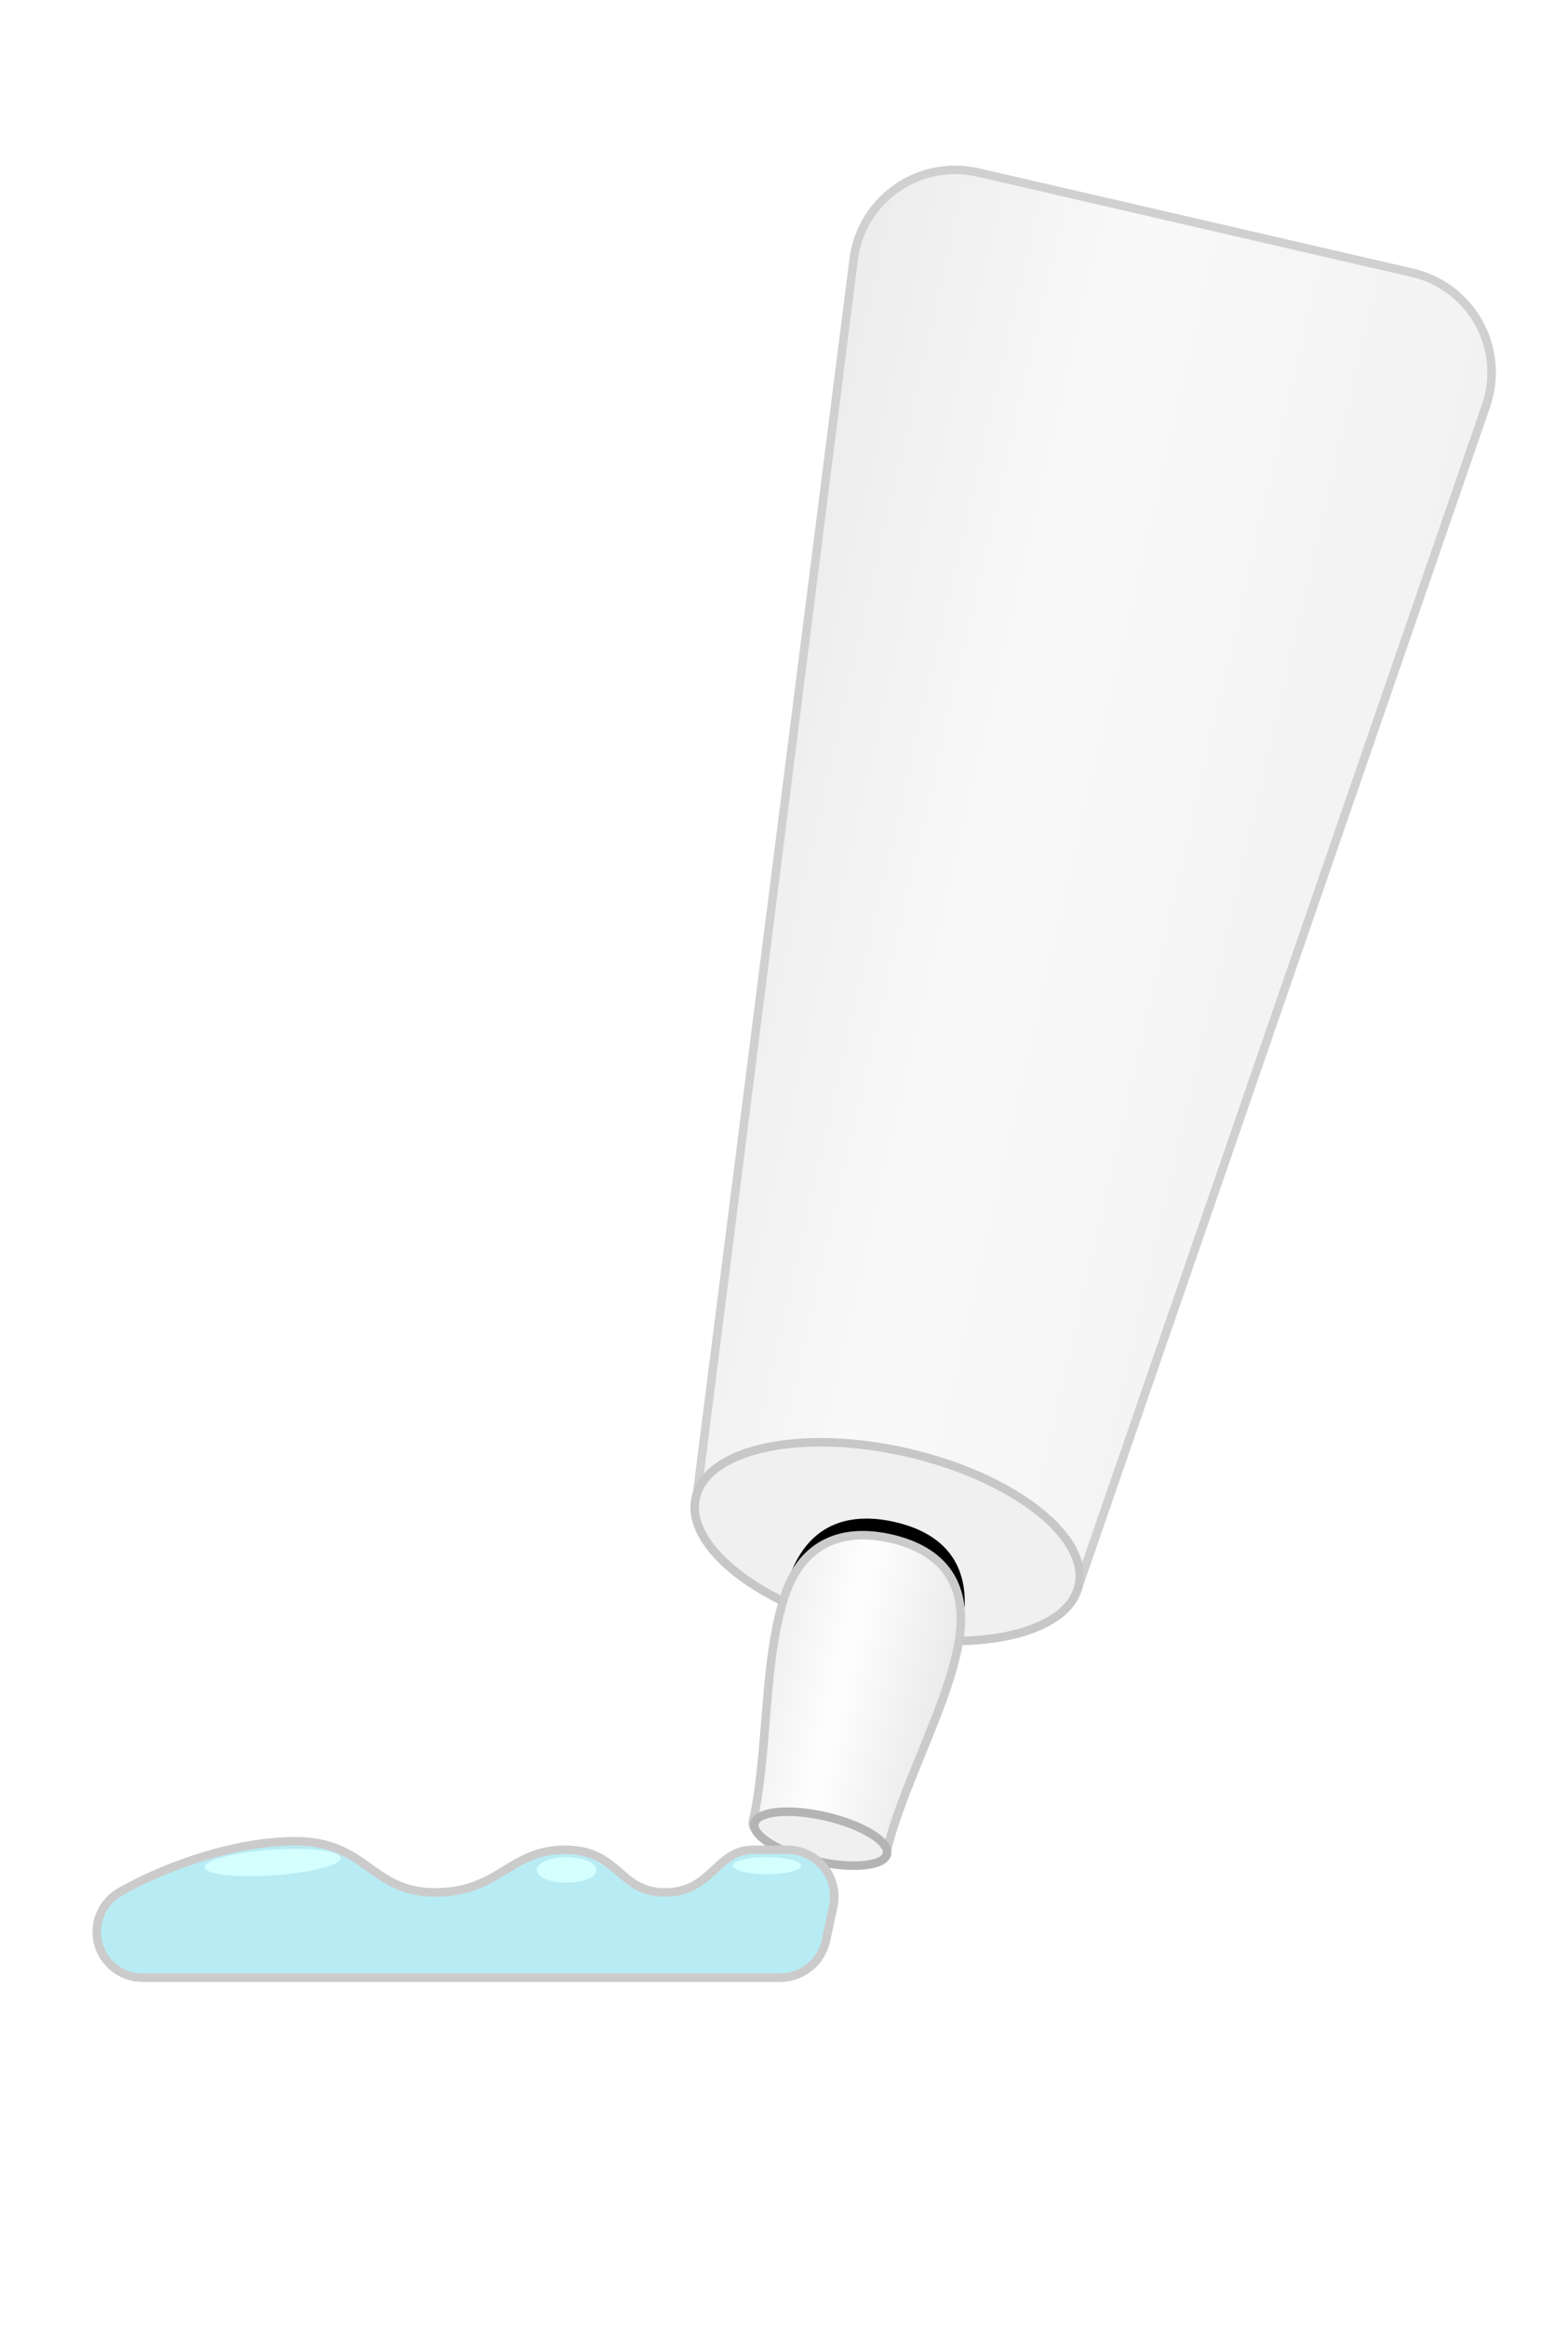 <?xml version="1.0" encoding="UTF-8"?>
<svg width="184px" height="273px" viewBox="0 0 184 273" version="1.1" xmlns="http://www.w3.org/2000/svg" xmlns:xlink="http://www.w3.org/1999/xlink">
    <title>gel_icon</title>
    <defs>
        <linearGradient x1="100%" y1="50%" x2="0%" y2="50%" id="linearGradient-1">
            <stop stop-color="#ECECEC" offset="0%"></stop>
            <stop stop-color="#F9F9F9" offset="41.508%"></stop>
            <stop stop-color="#F2F2F2" offset="100%"></stop>
        </linearGradient>
        <linearGradient x1="100%" y1="50%" x2="0%" y2="50%" id="linearGradient-2">
            <stop stop-color="#F0F0F0" offset="0%"></stop>
            <stop stop-color="#FEFEFE" offset="41.508%"></stop>
            <stop stop-color="#EAEAEA" offset="100%"></stop>
        </linearGradient>
        <path d="M39.516,38.833 C44.227,38.833 50.288,37.012 50.288,27.522 C50.507,20.04 47.862,10.268 47.862,2.788 C47.862,1.495 44.264,0.446 39.826,0.446 C35.387,0.446 31.789,1.495 31.789,2.788 C31.789,10.293 28.949,20.105 29.024,27.597 C29.024,37.012 34.806,38.833 39.516,38.833 Z" id="path-3"></path>
        <filter x="-35.2%" y="-14.3%" width="170.5%" height="139.1%" filterUnits="objectBoundingBox" id="filter-4">
            <feMorphology radius="0.5" operator="dilate" in="SourceAlpha" result="shadowSpreadOuter1"></feMorphology>
            <feOffset dx="0" dy="2" in="shadowSpreadOuter1" result="shadowOffsetOuter1"></feOffset>
            <feGaussianBlur stdDeviation="2" in="shadowOffsetOuter1" result="shadowBlurOuter1"></feGaussianBlur>
            <feComposite in="shadowBlurOuter1" in2="SourceAlpha" operator="out" result="shadowBlurOuter1"></feComposite>
            <feColorMatrix values="0 0 0 0 0.778   0 0 0 0 0.778   0 0 0 0 0.778  0 0 0 0.119 0" type="matrix" in="shadowBlurOuter1"></feColorMatrix>
        </filter>
    </defs>
    <g id="gel_icon" stroke="none" stroke-width="1" fill="none" fill-rule="evenodd">
        <g id="Group" transform="translate(75.5, 16.5)">
            <g id="tube" transform="translate(43, 104) rotate(193) translate(-43, -104) ">
                <g id="Group" transform="translate(3.546, 3.571)">
                    <path d="M16.845,38.386 L62.948,39.279 L77.573,184.082 C78.239,190.676 73.434,196.561 66.84,197.227 C66.439,197.267 66.037,197.288 65.634,197.288 L13.339,197.288 C6.712,197.288 1.339,191.915 1.339,185.288 C1.339,184.865 1.362,184.443 1.406,184.023 L16.845,38.386 L16.845,38.386 Z" id="Rectangle" stroke="#D0D0D0" fill="url(#linearGradient-1)"></path>
                    <ellipse id="Oval" stroke="#C7C7C7" fill="#F1F0F0" cx="39.897" cy="38.386" rx="23.052" ry="10.712"></ellipse>
                    <g id="Oval-Copy">
                        <use fill="black" fill-opacity="1" filter="url(#filter-4)" xlink:href="#path-3"></use>
                        <use stroke="#CBCBCB" stroke-width="1" fill="url(#linearGradient-2)" fill-rule="evenodd" xlink:href="#path-3"></use>
                    </g>
                    <ellipse id="Oval-Copy-2" stroke="#B4B4B4" fill="#F0F0F0" cx="39.661" cy="2.678" rx="7.979" ry="2.678"></ellipse>
                </g>
            </g>
        </g>
        <g id="Group" transform="translate(12, 216)">
            <path d="M2,6 C5.481,3.949 14.26,-5.68434189e-14 22.671,-5.68434189e-14 C31.081,-5.68434189e-14 31.532,6 39.07,6 C46.608,6 47.806,1 54.281,1 C60.757,1 60.555,6 66.056,6 C71.558,6 72.028,1 76.375,1 C77.716,1 79.056,1 80.397,1 C83.434,1 85.897,3.462 85.897,6.5 C85.897,6.884 85.856,7.268 85.776,7.644 L84.926,11.644 C84.386,14.184 82.143,16 79.546,16 L4.727,16 C1.76,16 -0.645,13.595 -0.645,10.628 C-0.645,8.726 0.361,6.966 2,6 C2,6 2,6 2,6 Z" id="Rectangle" stroke="#CCCBCB" fill="#B8ECF4"></path>
            <ellipse id="Oval" fill="#D5FFFF" transform="translate(20, 2.5) rotate(-4) translate(-20, -2.5) " cx="20" cy="2.5" rx="8" ry="1.5"></ellipse>
            <ellipse id="Oval-Copy" fill="#D5FFFF" cx="77.995" cy="2.86" rx="4" ry="1"></ellipse>
            <ellipse id="Oval-Copy-2" fill="#D5FFFF" cx="54.495" cy="3.36" rx="3.5" ry="1.5"></ellipse>
        </g>
    </g>
</svg>